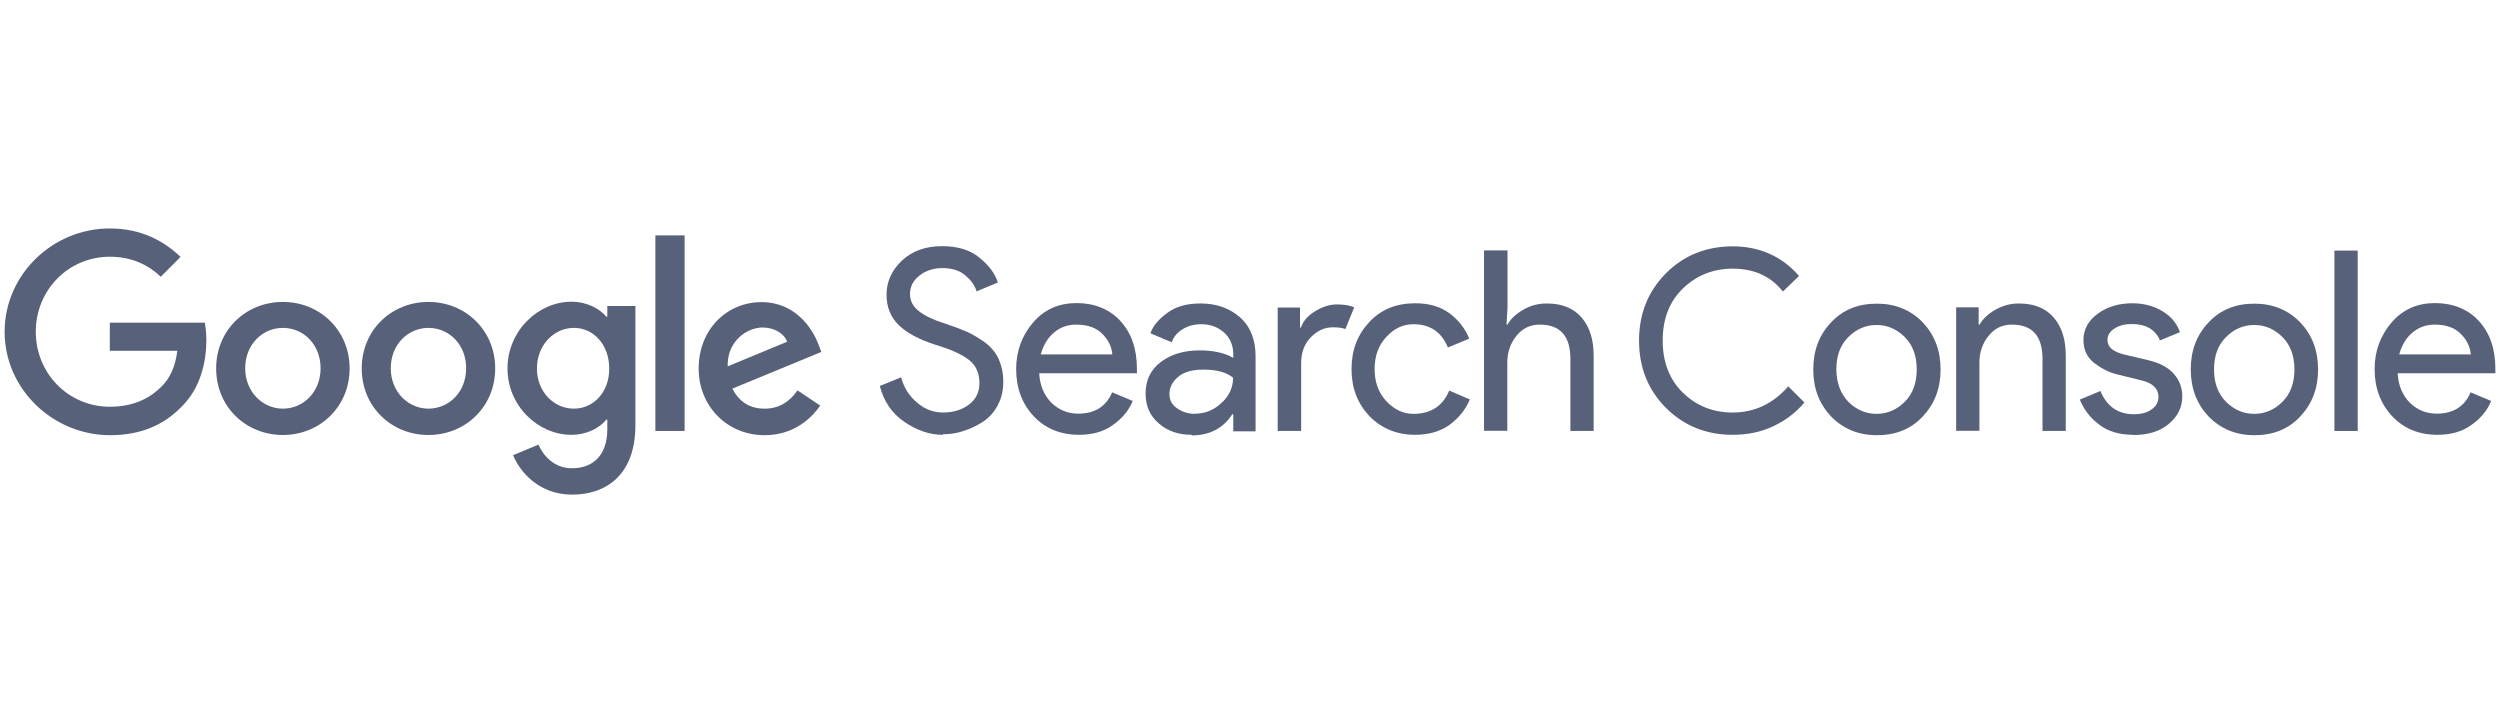 <?xml version="1.0" encoding="UTF-8"?><svg id="a" xmlns="http://www.w3.org/2000/svg" viewBox="0 0 130 37.6"><g id="b"><g id="c"><g><path id="d" d="m49.03,22.61c-.69,0-1.35-.23-2-.67-.66-.45-1.07-1.07-1.28-1.87l1.11-.45c.13.51.4.95.81,1.3.41.36.86.53,1.37.53s.97-.13,1.34-.41c.37-.28.55-.64.55-1.12,0-.52-.18-.93-.55-1.21-.37-.29-.96-.55-1.76-.79-.83-.27-1.46-.6-1.88-1.01-.43-.42-.64-.94-.64-1.6s.27-1.26.8-1.76c.53-.5,1.23-.75,2.09-.75.8,0,1.44.19,1.93.59.5.4.82.83.97,1.3l-1.11.46c-.08-.3-.28-.57-.58-.83-.31-.26-.71-.38-1.2-.38-.46,0-.86.13-1.19.39s-.49.58-.49.96c0,.35.15.64.45.88.3.24.75.46,1.33.64.46.15.85.3,1.16.43.31.14.62.33.94.55.32.24.56.52.72.86.16.35.25.75.25,1.2s-.09.86-.29,1.22c-.18.36-.44.64-.75.85-.31.2-.64.37-1,.48-.36.13-.73.18-1.1.18Z" style="fill:#58617a;"/><path id="e" d="m56.11,22.61c-.97,0-1.76-.33-2.36-.97s-.91-1.46-.91-2.45c0-.93.3-1.74.88-2.42.59-.68,1.34-1.01,2.26-1.01s1.71.31,2.28.93c.57.62.86,1.45.86,2.49v.23h-5.08c.03.64.26,1.16.64,1.54.4.38.86.56,1.39.56.86,0,1.45-.37,1.76-1.11l1.07.45c-.2.5-.55.91-1.03,1.25-.48.35-1.06.51-1.77.51Zm1.73-4.19c-.03-.37-.19-.72-.5-1.04-.31-.33-.77-.5-1.38-.5-.45,0-.83.14-1.16.42-.33.28-.55.66-.68,1.13h3.72Z" style="fill:#58617a;"/><path id="f" d="m61.97,22.61c-.69,0-1.25-.19-1.71-.59-.46-.39-.69-.91-.69-1.56,0-.7.27-1.25.81-1.65.54-.4,1.21-.59,2.01-.59.71,0,1.29.13,1.74.39v-.18c0-.47-.16-.85-.48-1.14-.33-.29-.72-.43-1.19-.43-.35,0-.67.08-.95.25s-.48.39-.58.69l-1.11-.47c.14-.39.44-.74.88-1.06.44-.33,1.01-.49,1.73-.49.82,0,1.5.24,2.05.72.54.48.81,1.16.81,2.03v3.9h-1.16v-.89h-.05c-.48.74-1.19,1.1-2.11,1.1Zm.19-1.1c.5,0,.95-.18,1.35-.55.41-.37.61-.81.61-1.32-.34-.28-.85-.42-1.54-.42-.58,0-1.02.12-1.32.38-.3.26-.45.55-.45.89,0,.32.13.56.41.75s.58.28.93.28Z" style="fill:#58617a;"/><path id="g" d="m67.65,22.41h-1.21v-6.42h1.16v1.04h.05c.12-.35.37-.63.76-.86.38-.23.75-.34,1.11-.34s.66.05.9.15l-.46,1.13c-.15-.06-.37-.09-.64-.09-.44,0-.82.17-1.16.52-.34.35-.5.8-.5,1.35v3.51Z" style="fill:#58617a;"/><path id="h" d="m73.59,22.61c-.96,0-1.75-.33-2.38-.97-.62-.66-.93-1.46-.93-2.45s.31-1.79.93-2.45c.62-.66,1.41-.97,2.38-.97.72,0,1.31.17,1.78.52.47.35.82.79,1.03,1.32l-1.11.46c-.33-.81-.93-1.21-1.79-1.21-.53,0-1,.21-1.41.66-.41.44-.61.99-.61,1.67s.2,1.23.61,1.67.88.66,1.41.66c.9,0,1.52-.4,1.86-1.21l1.07.46c-.21.52-.57.96-1.05,1.32-.49.35-1.09.52-1.8.52Z" style="fill:#58617a;"/><path id="i" d="m78.39,13.03v2.96l-.05.89h.05c.17-.31.45-.56.83-.78s.78-.32,1.21-.32c.8,0,1.4.25,1.82.74s.62,1.15.62,1.97v3.92h-1.21v-3.75c0-1.19-.53-1.78-1.59-1.78-.5,0-.9.19-1.22.59-.32.4-.47.86-.47,1.38v3.55h-1.21v-9.38h1.21Z" style="fill:#58617a;"/></g><g><path id="j" d="m90.1,22.61c-1.38,0-2.54-.47-3.47-1.4-.93-.93-1.4-2.1-1.4-3.5s.47-2.56,1.4-3.5c.93-.93,2.09-1.4,3.47-1.4s2.56.51,3.45,1.54l-.84.81c-.63-.8-1.5-1.19-2.61-1.19-1.02,0-1.88.35-2.59,1.03-.71.69-1.05,1.6-1.05,2.71s.35,2.03,1.05,2.71c.71.69,1.57,1.03,2.59,1.03,1.13,0,2.09-.45,2.89-1.36l.84.84c-.43.51-.96.92-1.61,1.23-.66.31-1.36.45-2.12.45Z" style="fill:#58617a;"/><path id="k" d="m95.22,16.76c.62-.66,1.41-.97,2.38-.97s1.75.33,2.38.97c.62.66.93,1.46.93,2.45s-.31,1.79-.93,2.45c-.62.66-1.41.97-2.38.97s-1.75-.33-2.38-.97c-.62-.66-.93-1.46-.93-2.45s.31-1.8.93-2.45Zm.89,4.13c.42.42.91.63,1.47.63s1.05-.21,1.47-.63c.42-.42.62-.98.62-1.68s-.2-1.26-.62-1.68c-.42-.42-.91-.63-1.47-.63s-1.05.21-1.47.63c-.42.42-.62.98-.62,1.68.01.7.21,1.25.62,1.68Z" style="fill:#58617a;"/><path id="l" d="m102.89,15.99v.89h.05c.17-.31.45-.56.83-.78.38-.21.78-.32,1.21-.32.8,0,1.4.25,1.82.74s.62,1.15.62,1.97v3.92h-1.21v-3.75c0-1.19-.53-1.78-1.59-1.78-.5,0-.9.19-1.22.59-.32.4-.47.86-.47,1.38v3.55h-1.21v-6.42h1.16Z" style="fill:#58617a;"/><path id="m" d="m110.94,22.61c-.72,0-1.31-.17-1.77-.52-.47-.35-.81-.79-1.02-1.31l1.07-.45c.34.81.92,1.21,1.74,1.21.38,0,.69-.08.92-.25.24-.16.36-.39.36-.66,0-.42-.3-.71-.88-.85l-1.3-.32c-.41-.1-.8-.31-1.17-.59-.37-.3-.55-.69-.55-1.19,0-.56.26-1.02.76-1.38.5-.36,1.1-.53,1.79-.53.56,0,1.07.13,1.52.39.45.26.77.62.95,1.11l-1.04.43c-.24-.56-.73-.85-1.46-.85-.36,0-.66.07-.9.23-.25.15-.37.35-.37.6,0,.37.29.61.85.75l1.27.3c.6.14,1.04.38,1.34.72.29.34.43.73.43,1.16,0,.57-.24,1.05-.71,1.44-.47.39-1.09.57-1.82.57Z" style="fill:#58617a;"/><path id="n" d="m114.85,16.76c.62-.66,1.41-.97,2.38-.97s1.75.33,2.38.97c.62.66.93,1.46.93,2.45s-.31,1.79-.93,2.45c-.62.66-1.41.97-2.38.97s-1.75-.33-2.38-.97c-.62-.66-.93-1.46-.93-2.45s.31-1.8.93-2.45Zm.9,4.13c.42.42.91.63,1.47.63s1.05-.21,1.47-.63c.42-.42.62-.98.62-1.68s-.2-1.26-.62-1.68c-.42-.42-.91-.63-1.47-.63s-1.05.21-1.47.63c-.42.42-.62.98-.62,1.68s.2,1.25.62,1.68Z" style="fill:#58617a;"/><polygon id="o" points="122.6 22.41 121.39 22.41 121.39 13.03 122.6 13.03 122.6 22.41" style="fill:#58617a;"/><path id="p" d="m126.75,22.61c-.97,0-1.76-.33-2.36-.97s-.91-1.46-.91-2.45c0-.93.3-1.74.88-2.42.59-.68,1.34-1.01,2.26-1.01s1.71.31,2.28.93c.57.62.86,1.45.86,2.49v.23h-5.08c.03.64.26,1.16.64,1.54.4.38.86.56,1.39.56.86,0,1.45-.37,1.76-1.11l1.07.45c-.2.5-.55.91-1.03,1.25-.48.35-1.07.51-1.77.51Zm1.73-4.19c-.03-.37-.19-.72-.5-1.04-.31-.33-.77-.5-1.38-.5-.45,0-.83.14-1.16.42s-.55.66-.68,1.13h3.72Z" style="fill:#58617a;"/></g><g><path id="q" d="m.24,17.25c0-2.96,2.49-5.37,5.46-5.37,1.64,0,2.81.64,3.69,1.48l-1.03,1.03c-.62-.59-1.48-1.04-2.65-1.04-2.16,0-3.85,1.74-3.85,3.9s1.69,3.9,3.85,3.9c1.4,0,2.2-.56,2.71-1.07.42-.42.7-1.02.8-1.84h-3.51v-1.46h4.94c.05.27.08.57.08.92,0,1.11-.3,2.47-1.27,3.43-.94.98-2.15,1.5-3.75,1.5-2.98-.01-5.47-2.42-5.47-5.37Z" style="fill:#58617a;"/><path id="r" d="m14.71,15.7c-1.91,0-3.47,1.45-3.47,3.46s1.56,3.46,3.47,3.46,3.47-1.46,3.47-3.46-1.56-3.46-3.47-3.46Zm0,5.55c-1.04,0-1.96-.86-1.96-2.1s.9-2.1,1.96-2.1,1.96.85,1.96,2.1-.91,2.1-1.96,2.1Z" style="fill:#58617a;"/><path id="s" d="m22.28,15.7c-1.91,0-3.47,1.45-3.47,3.46s1.56,3.46,3.47,3.46,3.47-1.46,3.47-3.46-1.56-3.46-3.47-3.46Zm0,5.55c-1.04,0-1.96-.86-1.96-2.1s.9-2.1,1.96-2.1,1.96.85,1.96,2.1-.91,2.1-1.96,2.1Z" style="fill:#58617a;"/><path id="t" d="m31.58,15.91v.56h-.05c-.34-.41-.99-.78-1.82-.78-1.73,0-3.32,1.52-3.32,3.47s1.59,3.45,3.32,3.45c.83,0,1.48-.37,1.82-.79h.05v.5c0,1.32-.71,2.03-1.84,2.03-.93,0-1.5-.67-1.74-1.23l-1.32.55c.38.92,1.39,2.05,3.07,2.05,1.78,0,3.29-1.04,3.29-3.6v-6.21h-1.45Zm-1.74,5.34c-1.04,0-1.92-.88-1.92-2.09s.88-2.11,1.92-2.11,1.84.89,1.84,2.11c.01,1.22-.81,2.09-1.84,2.09Z" style="fill:#58617a;"/><rect id="u" x="34.08" y="12.24" width="1.52" height="10.17" style="fill:#58617a;"/><path id="v" d="m39.76,21.25c-.78,0-1.32-.36-1.68-1.04l4.63-1.91-.15-.39c-.29-.78-1.17-2.2-2.96-2.2s-3.27,1.4-3.27,3.46c0,1.93,1.46,3.46,3.43,3.46,1.59,0,2.5-.97,2.89-1.54l-1.18-.79c-.4.57-.93.95-1.71.95Zm-.11-4.22c.6,0,1.12.3,1.28.74l-3.09,1.28c-.04-1.33,1.03-2.02,1.81-2.02Z" style="fill:#58617a;"/></g></g></g></svg>